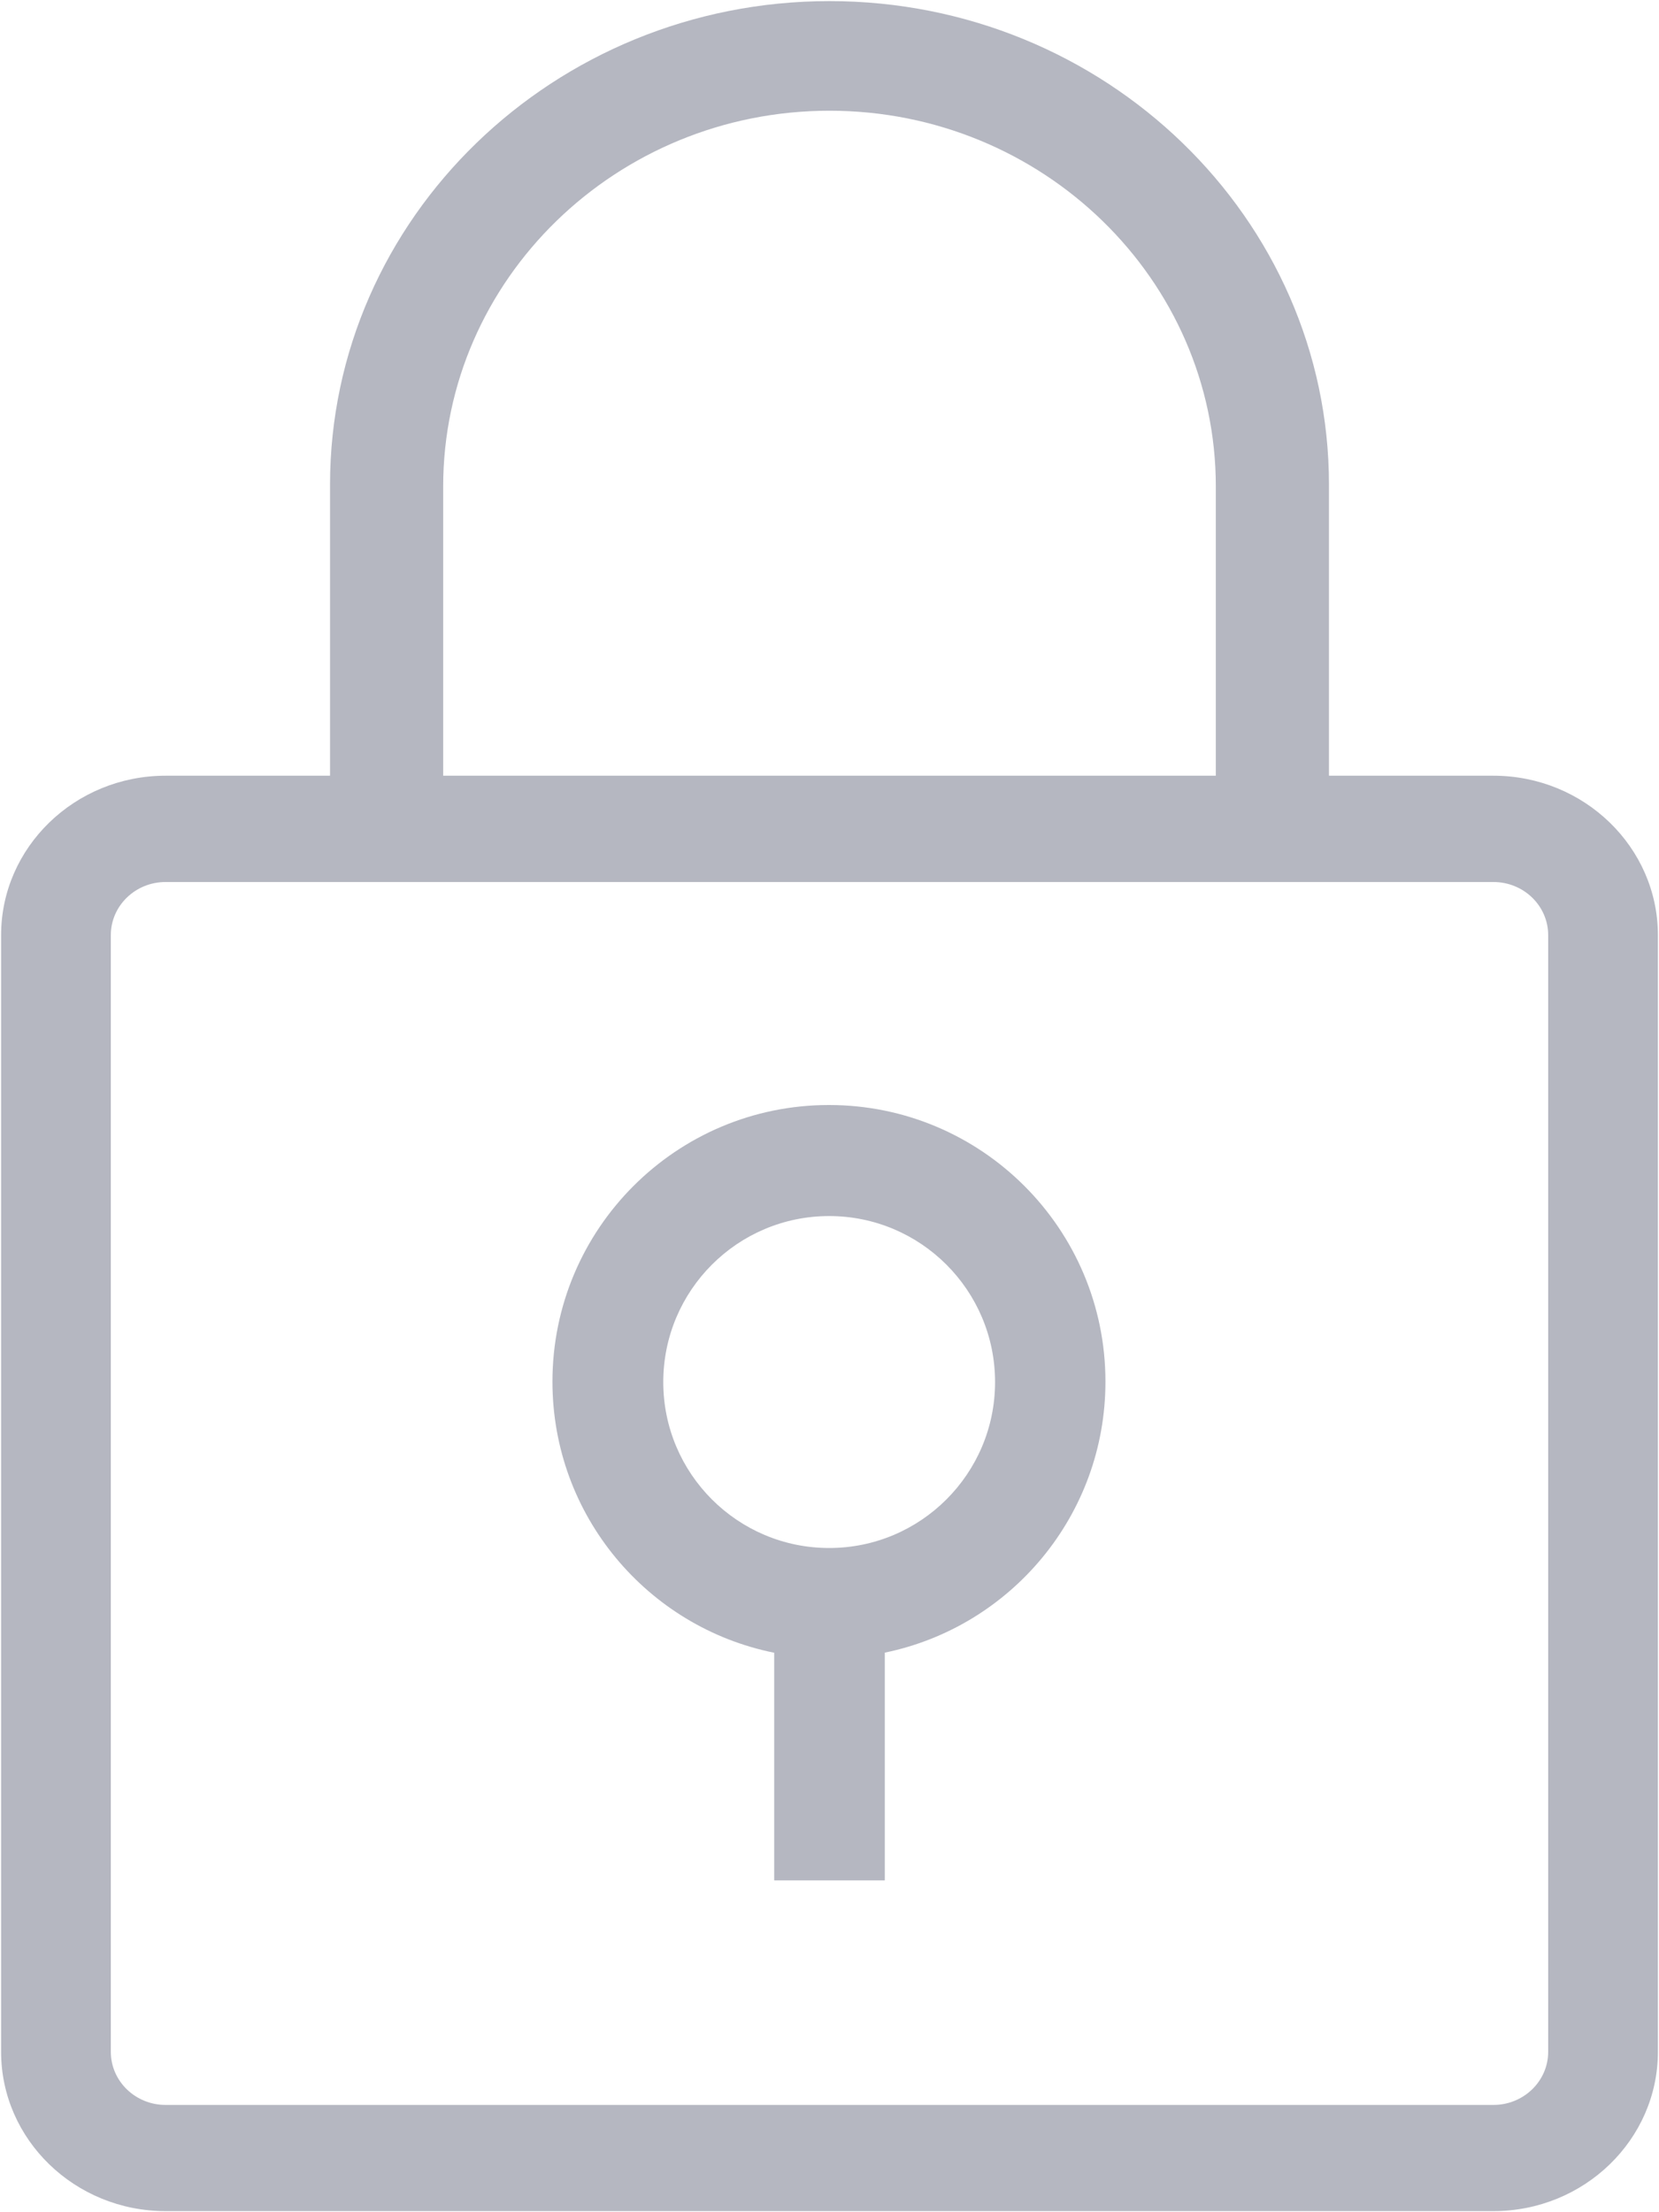 <svg xmlns="http://www.w3.org/2000/svg" xmlns:xlink="http://www.w3.org/1999/xlink" preserveAspectRatio="xMidYMid" width="15" height="20" viewBox="0 0 15 20">
  <defs>
    <style>

      .cls-2 {
        fill: #b5b7c1;
      }
    </style>
  </defs>
  <path d="M13.503,19.990 C13.503,19.990 1.497,19.990 1.497,19.990 C0.677,19.990 0.010,19.344 0.010,18.550 C0.010,18.550 0.010,8.454 0.010,8.454 C0.010,7.660 0.677,7.013 1.497,7.013 C1.497,7.013 2.984,7.013 2.984,7.013 C2.984,7.013 2.984,4.383 2.984,4.383 C2.984,1.972 5.010,0.010 7.500,0.010 C9.990,0.010 12.016,1.972 12.016,4.383 C12.016,4.383 12.016,7.013 12.016,7.013 C12.016,7.013 13.503,7.013 13.503,7.013 C14.323,7.013 14.990,7.660 14.990,8.454 C14.990,8.454 14.990,18.550 14.990,18.550 C14.990,19.344 14.323,19.990 13.503,19.990 ZM10.993,4.399 C10.993,2.526 9.426,1.001 7.500,1.001 C5.574,1.001 4.007,2.526 4.007,4.399 C4.007,4.399 4.007,7.013 4.007,7.013 C4.007,7.013 10.993,7.013 10.993,7.013 C10.993,7.013 10.993,4.399 10.993,4.399 ZM13.998,8.454 C13.998,8.189 13.776,7.974 13.503,7.974 C13.503,7.974 1.497,7.974 1.497,7.974 C1.224,7.974 1.002,8.189 1.002,8.454 C1.002,8.454 1.002,18.550 1.002,18.550 C1.002,18.815 1.224,19.030 1.497,19.030 C1.497,19.030 13.503,19.030 13.503,19.030 C13.776,19.030 13.998,18.815 13.998,18.550 C13.998,18.550 13.998,8.454 13.998,8.454 ZM8.000,14.941 C8.000,14.941 8.000,17.000 8.000,17.000 C8.000,17.000 7.000,17.000 7.000,17.000 C7.000,17.000 7.000,14.942 7.000,14.942 C5.856,14.712 4.995,13.703 4.995,12.491 C4.995,11.110 6.114,9.990 7.495,9.990 C8.876,9.990 9.995,11.110 9.995,12.491 C9.995,13.699 9.139,14.707 8.000,14.941 ZM7.497,10.994 C6.669,10.994 5.997,11.666 5.997,12.495 C5.997,13.323 6.669,13.995 7.497,13.995 C8.325,13.995 8.997,13.323 8.997,12.495 C8.997,11.666 8.325,10.994 7.497,10.994 Z" id="path-1" class="cls-2" fill-rule="evenodd"/>
</svg>
